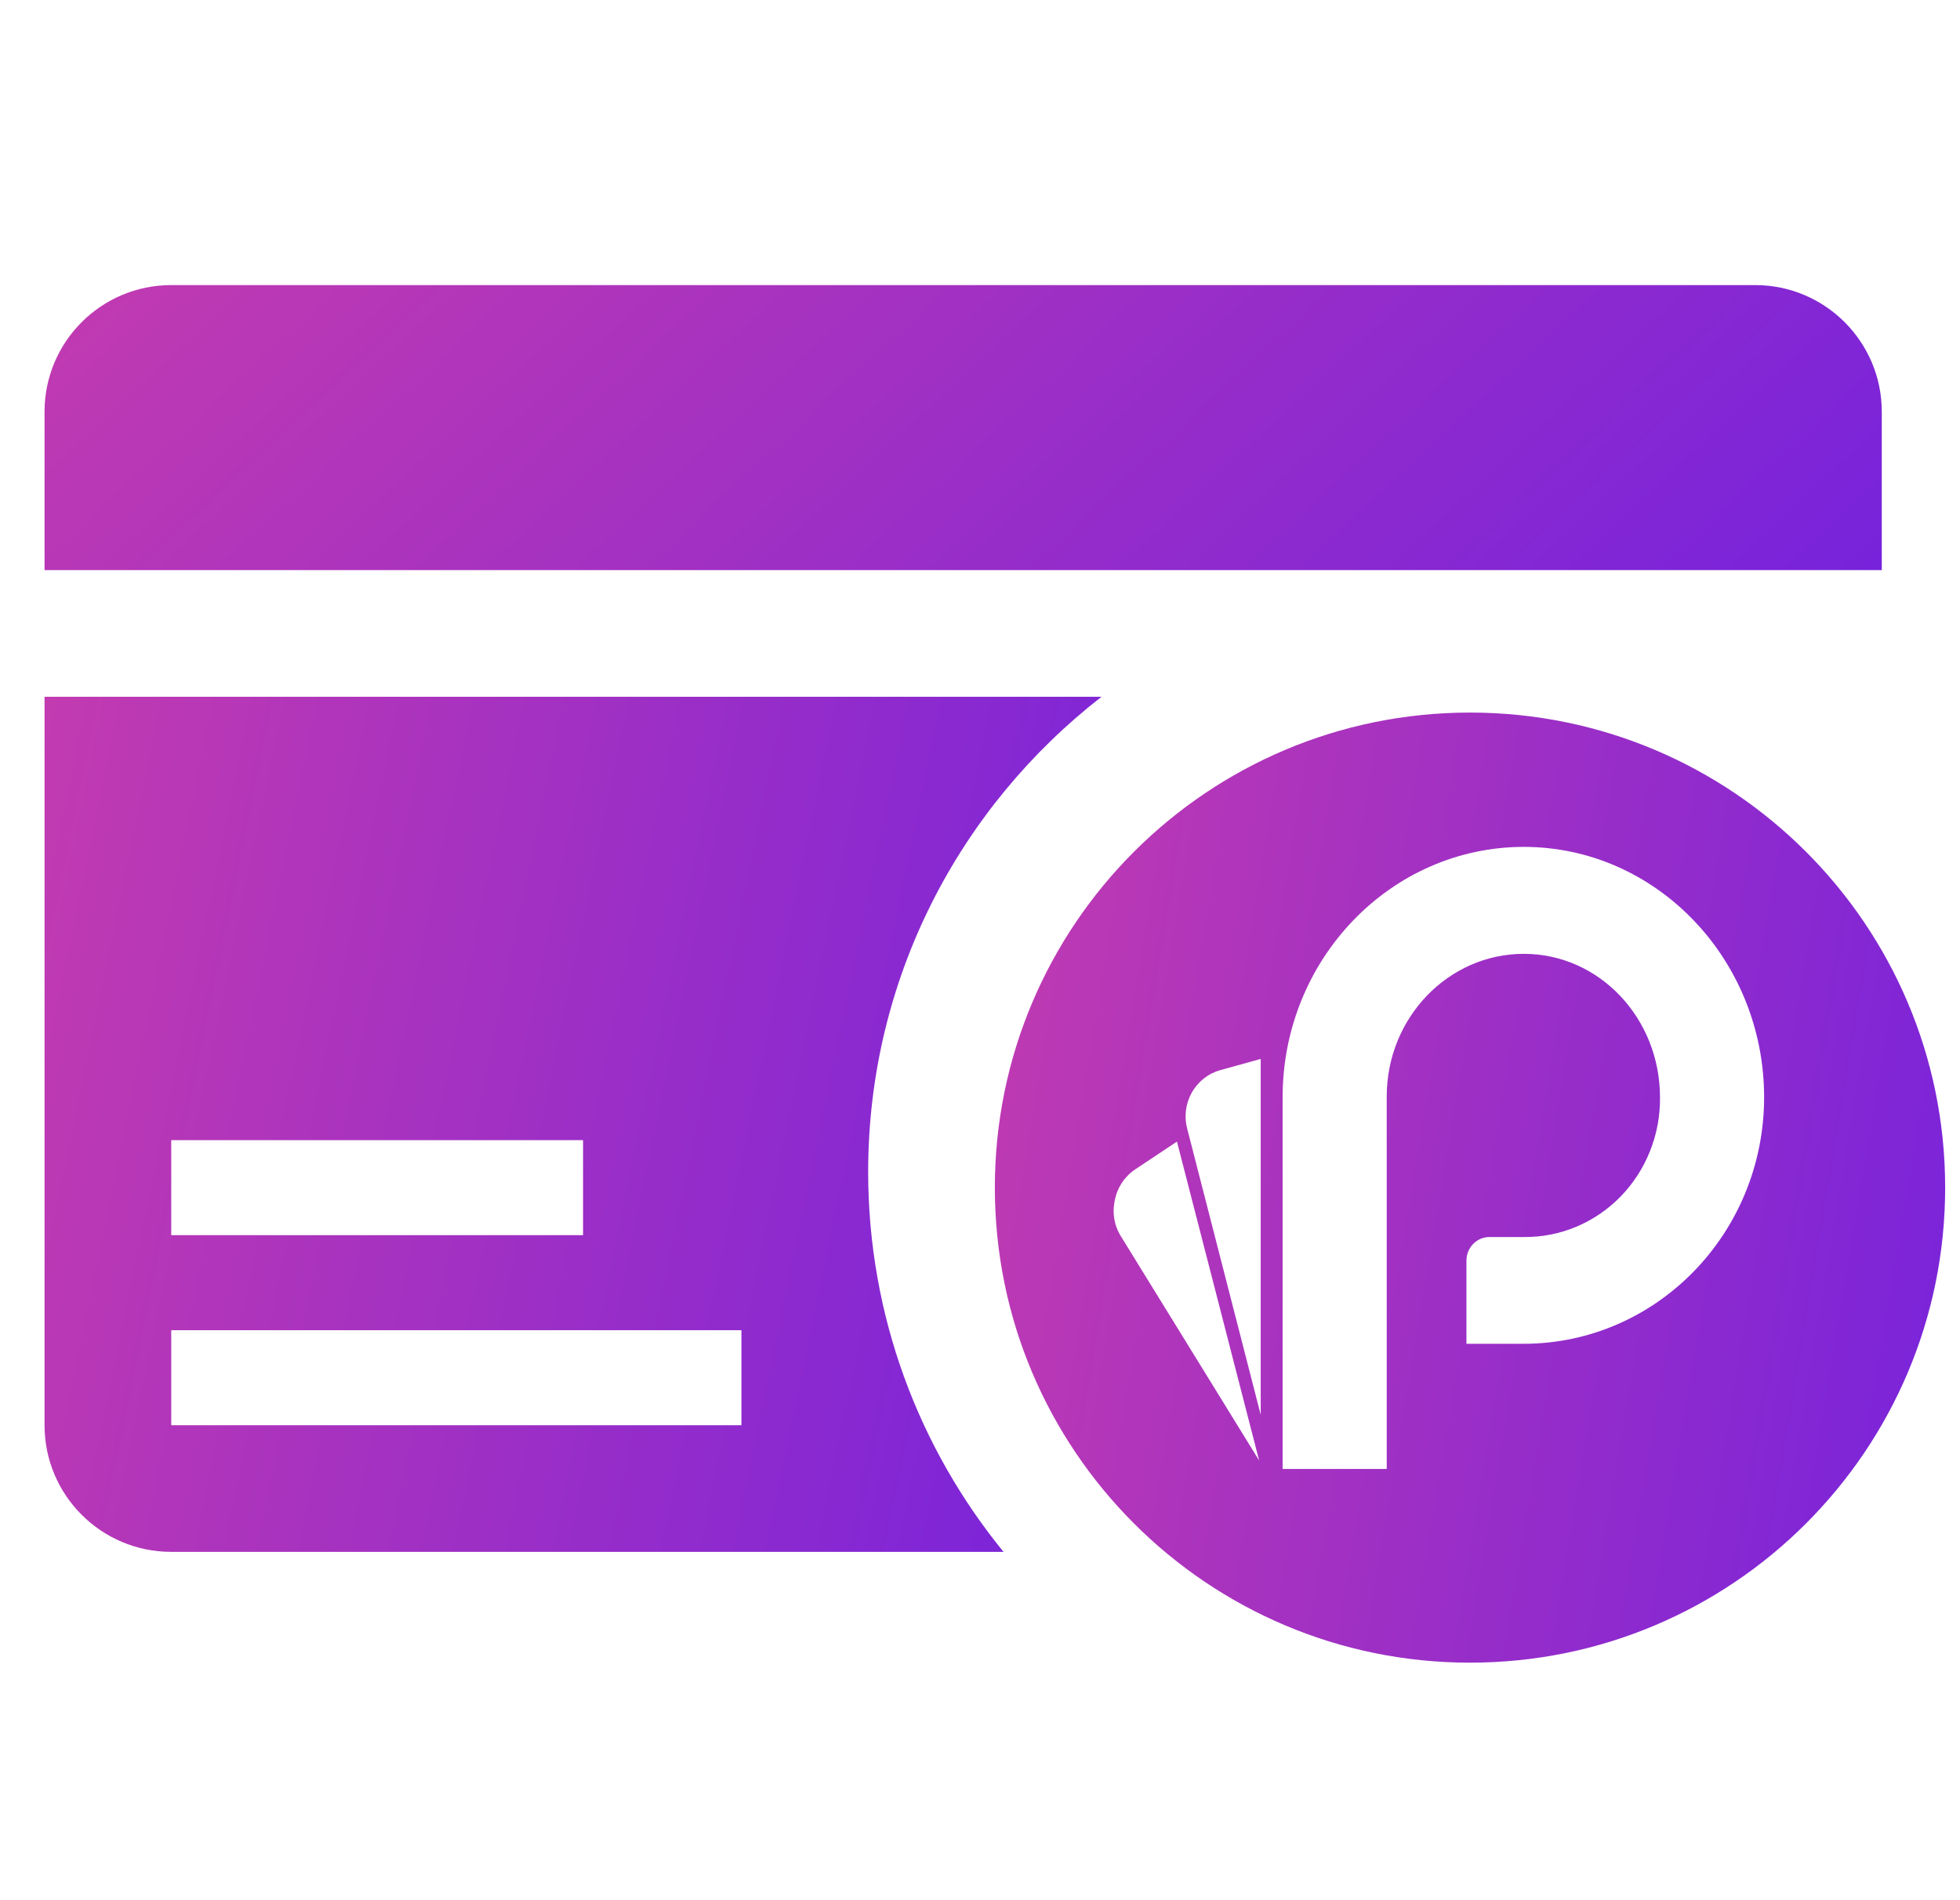 <svg width="33" height="32" viewBox="0 0 33 32" fill="none" xmlns="http://www.w3.org/2000/svg">
<g clip-path="url(#clip0_2659_19041)">
<path d="M31.683 9.601V6.934C31.683 5.756 30.728 4.801 29.55 4.801H2.883C1.705 4.801 0.75 5.756 0.75 6.934V9.601H31.683Z" fill="url(#paint0_linear_2659_19041)"/>
<path d="M18.546 11.734H0.75V24.001C0.75 25.179 1.705 26.134 2.883 26.134H16.896C15.473 24.389 14.617 22.163 14.617 19.734C14.617 16.478 16.159 13.589 18.546 11.734ZM2.883 19.201H9.817V20.801H2.883V19.201ZM12.483 24.001H2.883V22.401H12.483V24.001Z" fill="url(#paint1_linear_2659_19041)"/>
<path fill-rule="evenodd" clip-rule="evenodd" d="M24.75 28C29.168 28 32.75 24.418 32.75 20C32.75 15.582 29.168 12 24.75 12C20.332 12 16.75 15.582 16.75 20C16.75 24.418 20.332 28 24.75 28ZM19.99 19.013C19.934 18.808 19.961 18.588 20.064 18.403C20.169 18.215 20.343 18.077 20.548 18.021L21.226 17.833V23.825L19.99 19.013ZM19.128 19.683C18.946 19.799 18.817 19.986 18.772 20.201C18.759 20.262 18.751 20.325 18.75 20.387C18.749 20.538 18.79 20.686 18.869 20.814L21.2 24.596L19.816 19.225L19.128 19.683ZM25.656 14.262C23.417 14.262 21.595 16.153 21.595 18.478V24.738H23.348V18.465C23.348 17.14 24.384 16.063 25.656 16.063C26.929 16.063 27.949 17.148 27.949 18.481C27.956 19.107 27.716 19.708 27.285 20.151C26.853 20.593 26.266 20.839 25.656 20.832H25.077C24.863 20.832 24.69 21.01 24.69 21.229V22.63H25.656C27.89 22.627 29.7 20.771 29.702 18.48C29.702 16.155 27.887 14.262 25.656 14.262Z" fill="url(#paint2_linear_2659_19041)"/>
</g>
<defs>
<linearGradient id="paint0_linear_2659_19041" x1="-16.788" y1="2.401" x2="9.303" y2="30.432" gradientUnits="userSpaceOnUse">
<stop stop-color="#EC4899"/>
<stop offset="1" stop-color="#7723DB"/>
</linearGradient>
<linearGradient id="paint1_linear_2659_19041" x1="-9.34" y1="4.534" x2="21.679" y2="10.925" gradientUnits="userSpaceOnUse">
<stop stop-color="#EC4899"/>
<stop offset="1" stop-color="#7723DB"/>
</linearGradient>
<linearGradient id="paint2_linear_2659_19041" x1="7.679" y1="4" x2="35.965" y2="8.716" gradientUnits="userSpaceOnUse">
<stop stop-color="#EC4899"/>
<stop offset="1" stop-color="#7723DB"/>
</linearGradient>
<clipPath id="clip0_2659_19041">
<rect width="32" height="32" fill="white" transform="translate(0.75)"/>
</clipPath>
</defs>
</svg>
